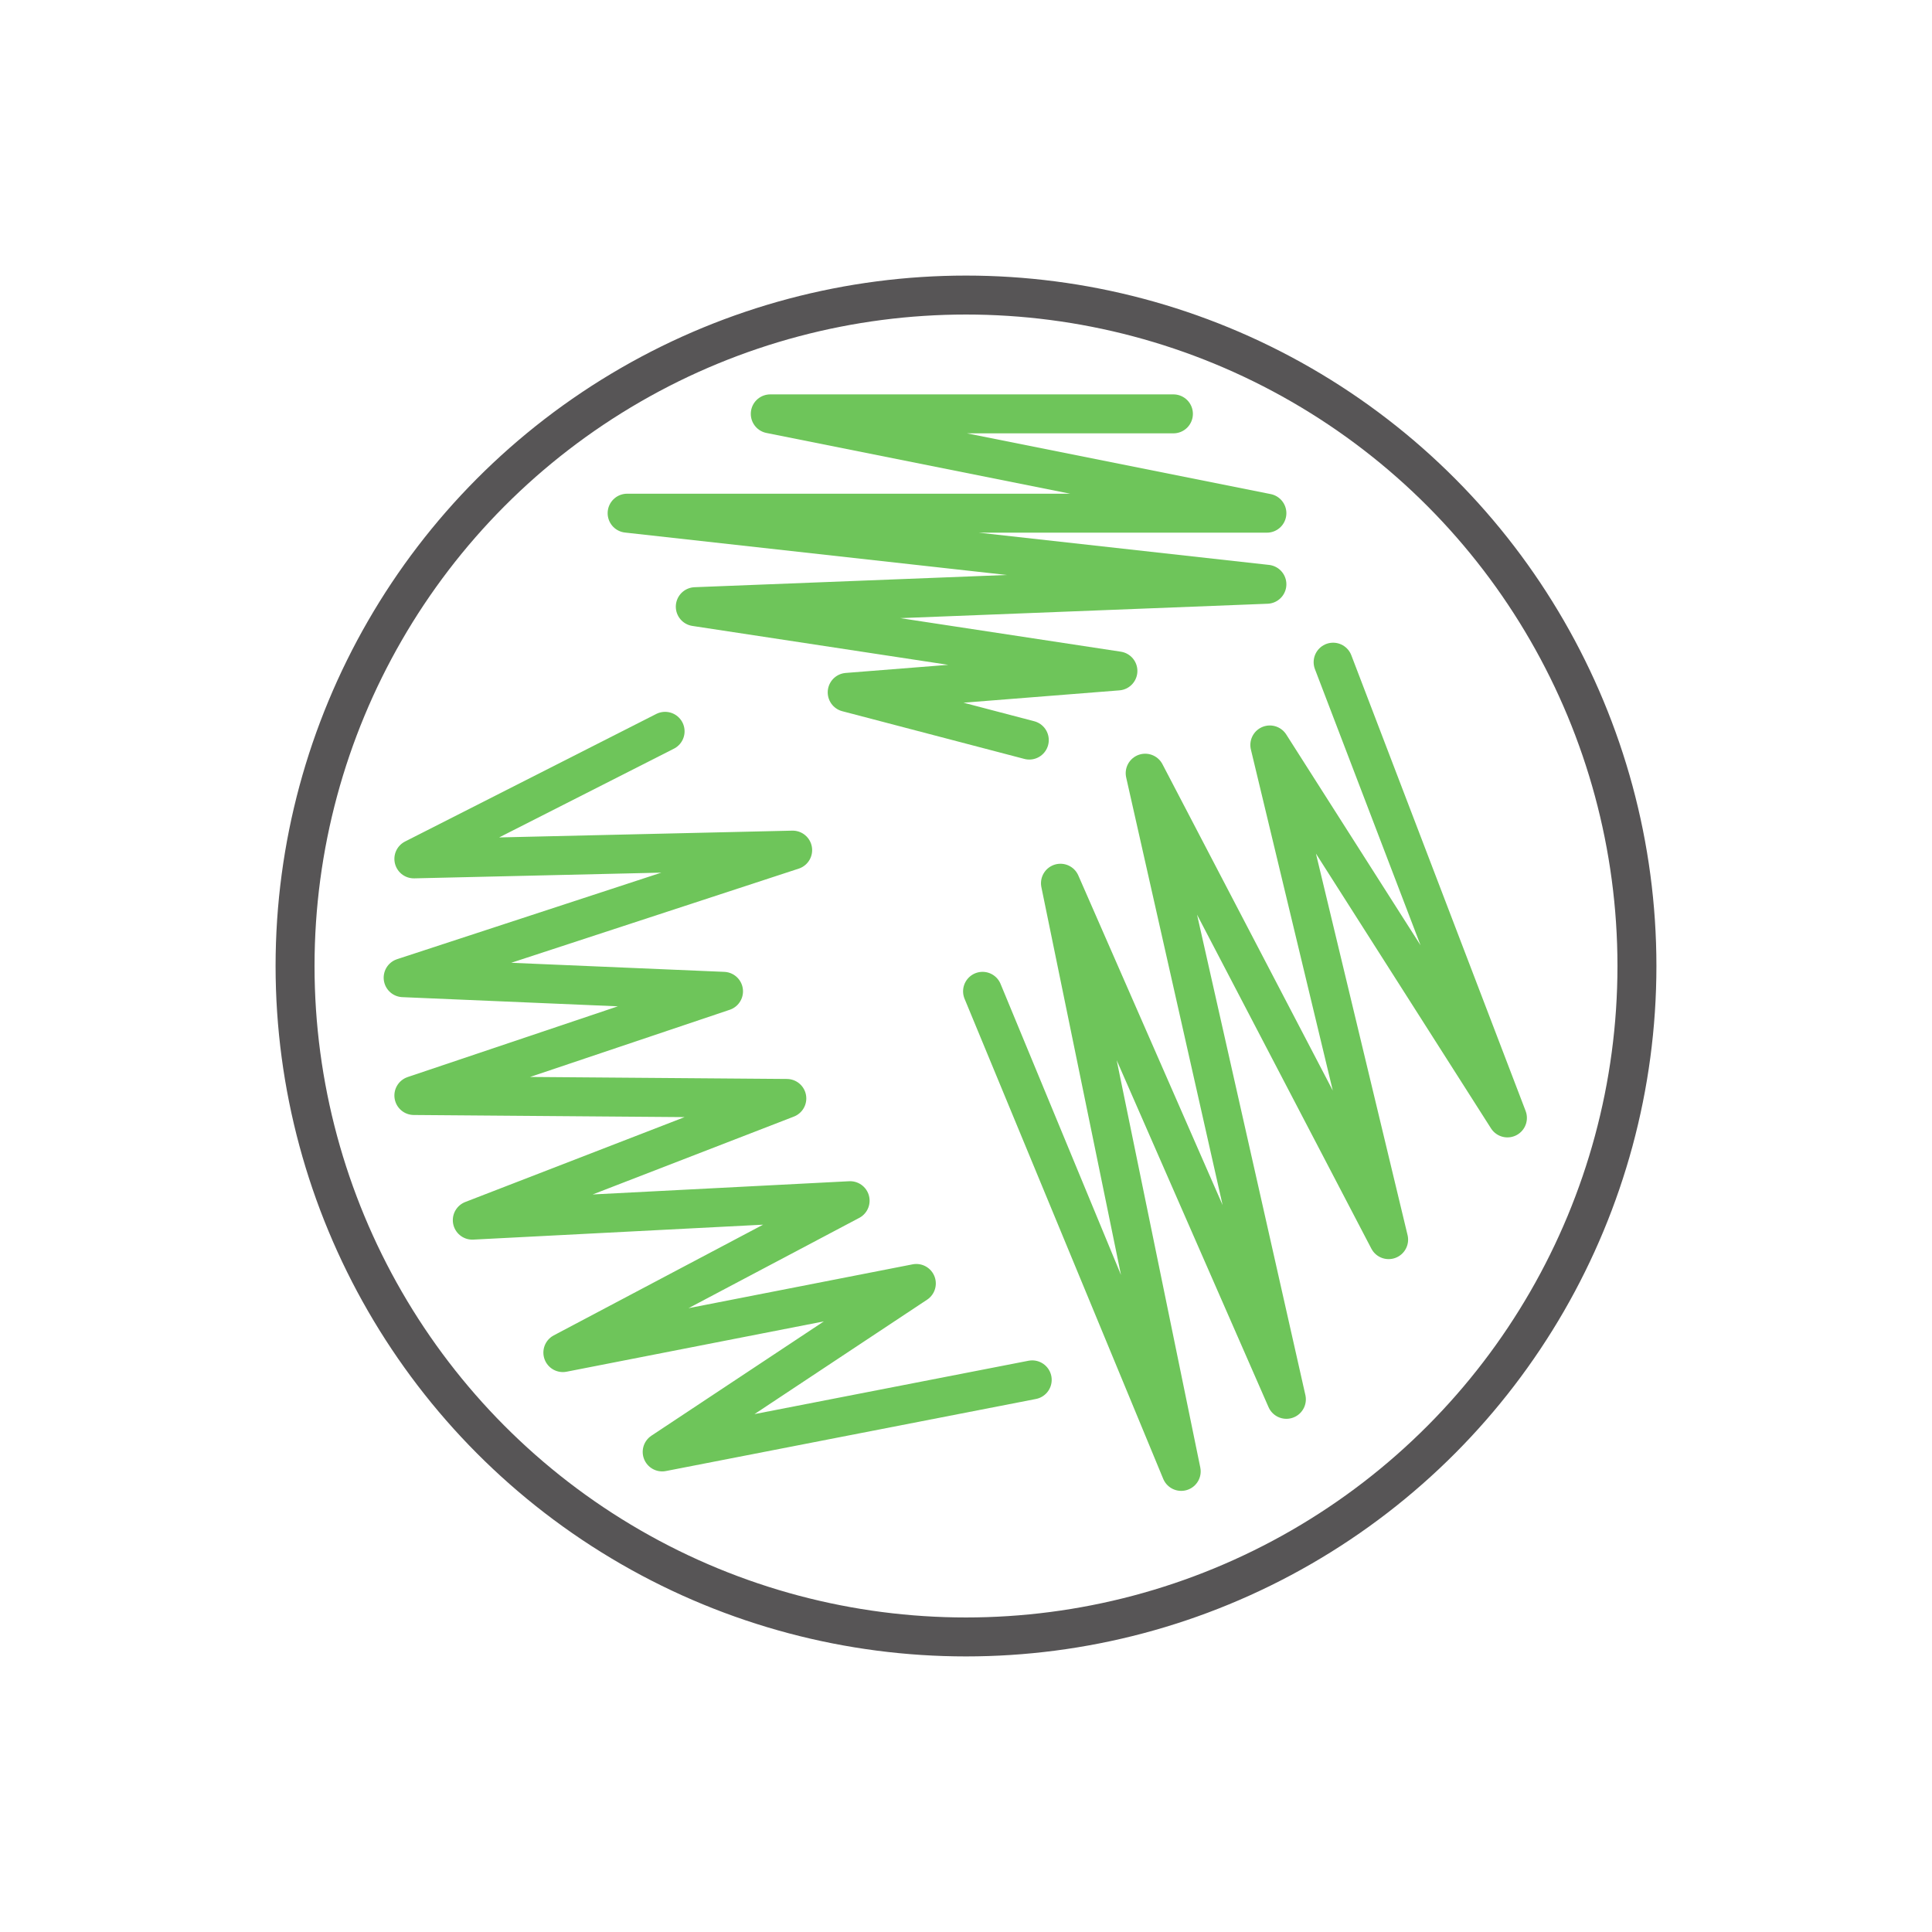 <svg xmlns="http://www.w3.org/2000/svg" xmlns:xlink="http://www.w3.org/1999/xlink" id="Ebene_1" x="0px" y="0px" viewBox="0 0 198.4 198.4" style="enable-background:new 0 0 198.4 198.4;" xml:space="preserve">
<style type="text/css">
	.st0{fill:none;stroke:#575556;stroke-width:4;stroke-linecap:round;stroke-linejoin:round;}
	.st1{fill:none;stroke:#6EC55A;stroke-width:4;stroke-linecap:round;stroke-linejoin:round;}
</style>
<g>
	<circle class="st0" cx="99.2" cy="99.2" r="68.9"></circle>
</g>
<polyline class="st1" points="136.9,68 154.8,114.8 130.4,76.5 142.6,127.3 117.6,79.4 132.1,143.7 108.9,90.7 121.3,151.1   100.9,101.8 "></polyline>
<polyline class="st1" points="106,141.7 68,149.1 94.1,131.8 57.8,138.9 87.3,123.3 48.5,125.3 80.8,112.8 42.5,112.5 74.3,101.8   41.4,100.4 81.4,87.3 42.5,88.2 68.3,75.1 "></polyline>
<polyline class="st1" points="120.5,42.5 79.1,42.5 130.1,52.7 64.4,52.7 130.1,60 71.4,62.3 114.8,68.9 87,71.1 105.7,76 "></polyline>
</svg>